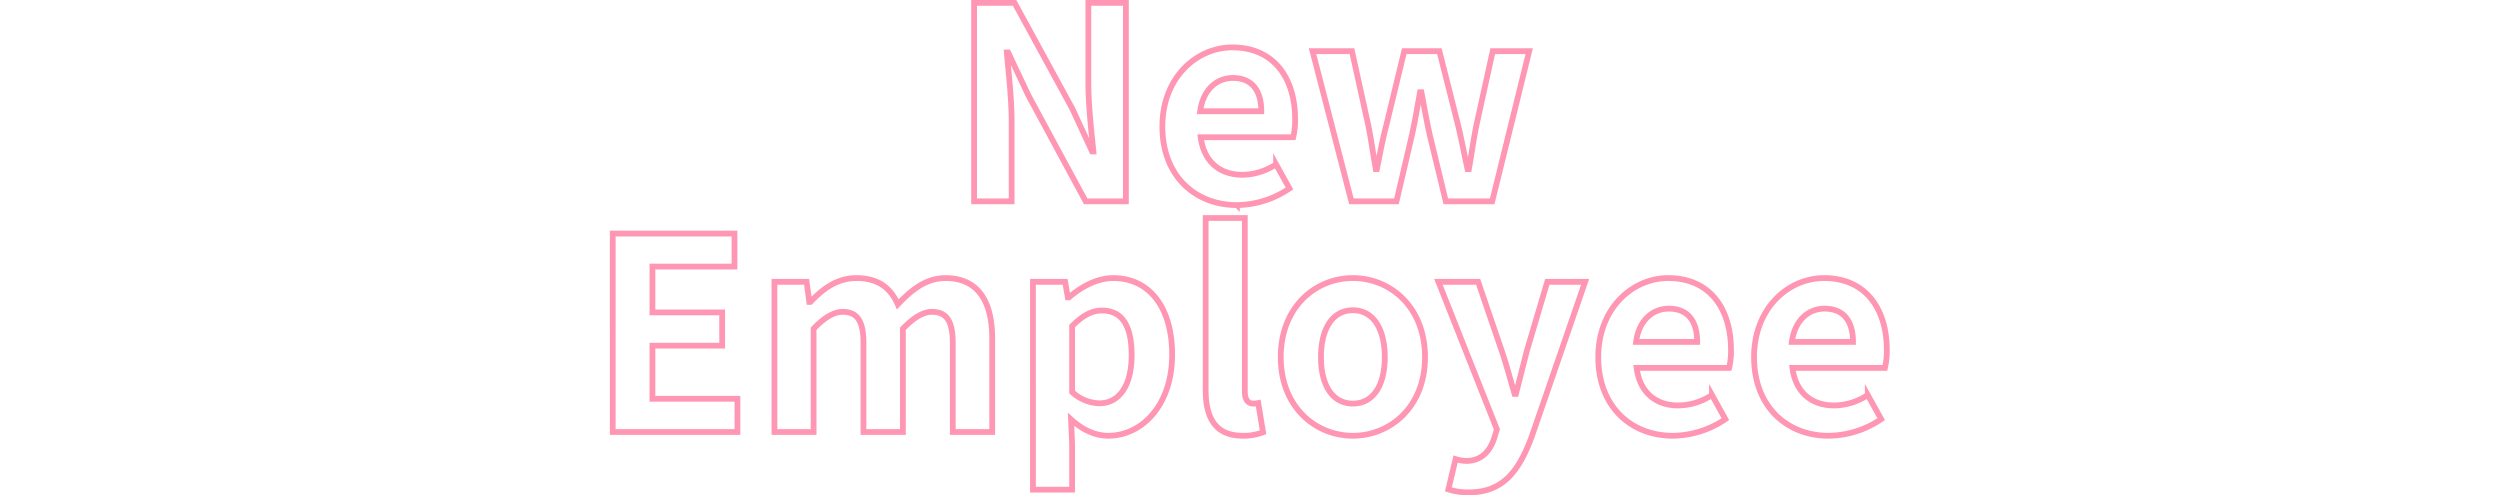 <svg xmlns="http://www.w3.org/2000/svg" width="867" height="171.745" viewBox="0 0 867 171.745">
  <g id="thumb-text-newemployee" transform="translate(-4894 -5745.5)">
    <path id="パス_1363" data-name="パス 1363" d="M-93.326,0h13.02V-27.621c0-7.9-1.023-16.554-1.674-23.994h.465l6.975,14.787L-54.638,0h13.95V-68.82h-13.02v27.435c0,7.812,1.023,16.926,1.767,24.087h-.465l-6.882-14.88L-79.283-68.82H-93.326Zm91.14,1.3A32.852,32.852,0,0,0,16.042-4.464l-4.65-8.37A21.466,21.466,0,0,1-.326-9.207c-7.719,0-13.3-4.464-14.415-13.02H17.345A25.406,25.406,0,0,0,18-28.458c0-14.415-7.44-24.924-21.762-24.924-12.462,0-24.273,10.509-24.273,27.435C-28.039-8.835-16.694,1.3-2.185,1.3Zm-12.741-32.55C-13.9-38.874-9.067-42.78-3.58-42.78c6.7,0,9.858,4.464,9.858,11.532ZM37.526,0H53.15l5.3-22.692c1.116-4.836,1.86-9.672,2.883-15.159H61.8c1.023,5.487,1.86,10.23,2.976,15.159L70.262,0H86.351L99.185-52.08H86.537L80.864-26.319c-1.023,5.022-1.674,10.044-2.6,15.159h-.465C76.679-16.275,75.749-21.3,74.54-26.319L68.03-52.08H55.847L49.616-26.319c-1.3,4.929-2.232,10.044-3.255,15.159h-.372c-.93-5.115-1.581-10.137-2.6-15.159L37.712-52.08H24.041ZM-218.643,80H-175.4V68.468h-29.481V50.054h24.18V38.522h-24.18v-15.9h28.458V11.18h-42.222Zm56.079,0h13.578V44.195q5.58-5.859,10.044-5.859c4.929,0,7.254,2.883,7.254,10.881V80h13.671V44.195q5.58-5.859,10.044-5.859c4.929,0,7.254,2.883,7.254,10.881V80h13.671V47.543c0-13.113-5.115-20.925-16.182-20.925-6.789,0-11.811,4.092-16.554,9.114-2.511-5.766-6.882-9.114-14.322-9.114-6.789,0-11.625,3.72-16,8.277h-.372l-.93-6.975h-11.16Zm89.652,20h13.578V84.185l-.372-8.556c4,3.627,8.37,5.673,12.927,5.673,11.439,0,22.134-10.323,22.134-28.179,0-16-7.626-26.505-20.46-26.505-5.58,0-10.974,2.976-15.345,6.7h-.372l-.93-5.394h-11.16Zm23.064-29.946a14.572,14.572,0,0,1-9.486-3.906V43.265c3.627-3.627,6.789-5.394,10.323-5.394,7.161,0,10.323,5.487,10.323,15.438C-38.688,64.655-43.524,70.049-49.848,70.049ZM-.186,81.3a18.616,18.616,0,0,0,7.068-1.209L5.208,69.956a7.7,7.7,0,0,1-1.86.186c-1.3,0-2.79-1.023-2.79-4.092V5.786H-13.02V65.4C-13.02,75.071-9.672,81.3-.186,81.3Zm38.223,0c13.02,0,25.017-10.044,25.017-27.249,0-17.391-12-27.435-25.017-27.435S13.02,36.662,13.02,54.053C13.02,71.258,25.017,81.3,38.037,81.3Zm0-11.16c-7.068,0-11.067-6.324-11.067-16.089,0-9.858,4-16.275,11.067-16.275S49.1,44.195,49.1,54.053C49.1,63.818,45.105,70.142,38.037,70.142Zm40.269,30.783c11.625,0,17.205-7.068,21.762-19.344L118.575,27.92H105.462L98.3,52.1c-1.209,4.836-2.511,9.858-3.72,14.694h-.465c-1.488-5.022-2.79-10.044-4.371-14.694L81.468,27.92H67.7L87.978,79.07l-.93,3.069c-1.488,4.557-4.464,7.9-9.765,7.9a14.006,14.006,0,0,1-3.627-.651L71.145,99.9A22.052,22.052,0,0,0,78.306,100.925ZM148.986,81.3a32.853,32.853,0,0,0,18.228-5.766l-4.65-8.37a21.466,21.466,0,0,1-11.718,3.627c-7.719,0-13.3-4.464-14.415-13.02h32.085a25.406,25.406,0,0,0,.651-6.231c0-14.415-7.44-24.924-21.762-24.924-12.462,0-24.273,10.509-24.273,27.435C123.132,71.165,134.478,81.3,148.986,81.3Zm-12.741-32.55c1.023-7.626,5.859-11.532,11.346-11.532,6.7,0,9.858,4.464,9.858,11.532ZM203.019,81.3a32.853,32.853,0,0,0,18.228-5.766l-4.65-8.37a21.466,21.466,0,0,1-11.718,3.627c-7.719,0-13.3-4.464-14.415-13.02h32.085a25.406,25.406,0,0,0,.651-6.231c0-14.415-7.44-24.924-21.762-24.924-12.462,0-24.273,10.509-24.273,27.435C177.165,71.165,188.511,81.3,203.019,81.3Zm-12.741-32.55c1.023-7.626,5.859-11.532,11.346-11.532,6.7,0,9.858,4.464,9.858,11.532Z" transform="translate(5325.143 5815.32)" fill="none" stroke="#ff96b3" stroke-width="2"/>
    <rect id="長方形_155" data-name="長方形 155" width="867" height="121" transform="translate(4894 5771)" fill="none"/>
  </g>
</svg>
